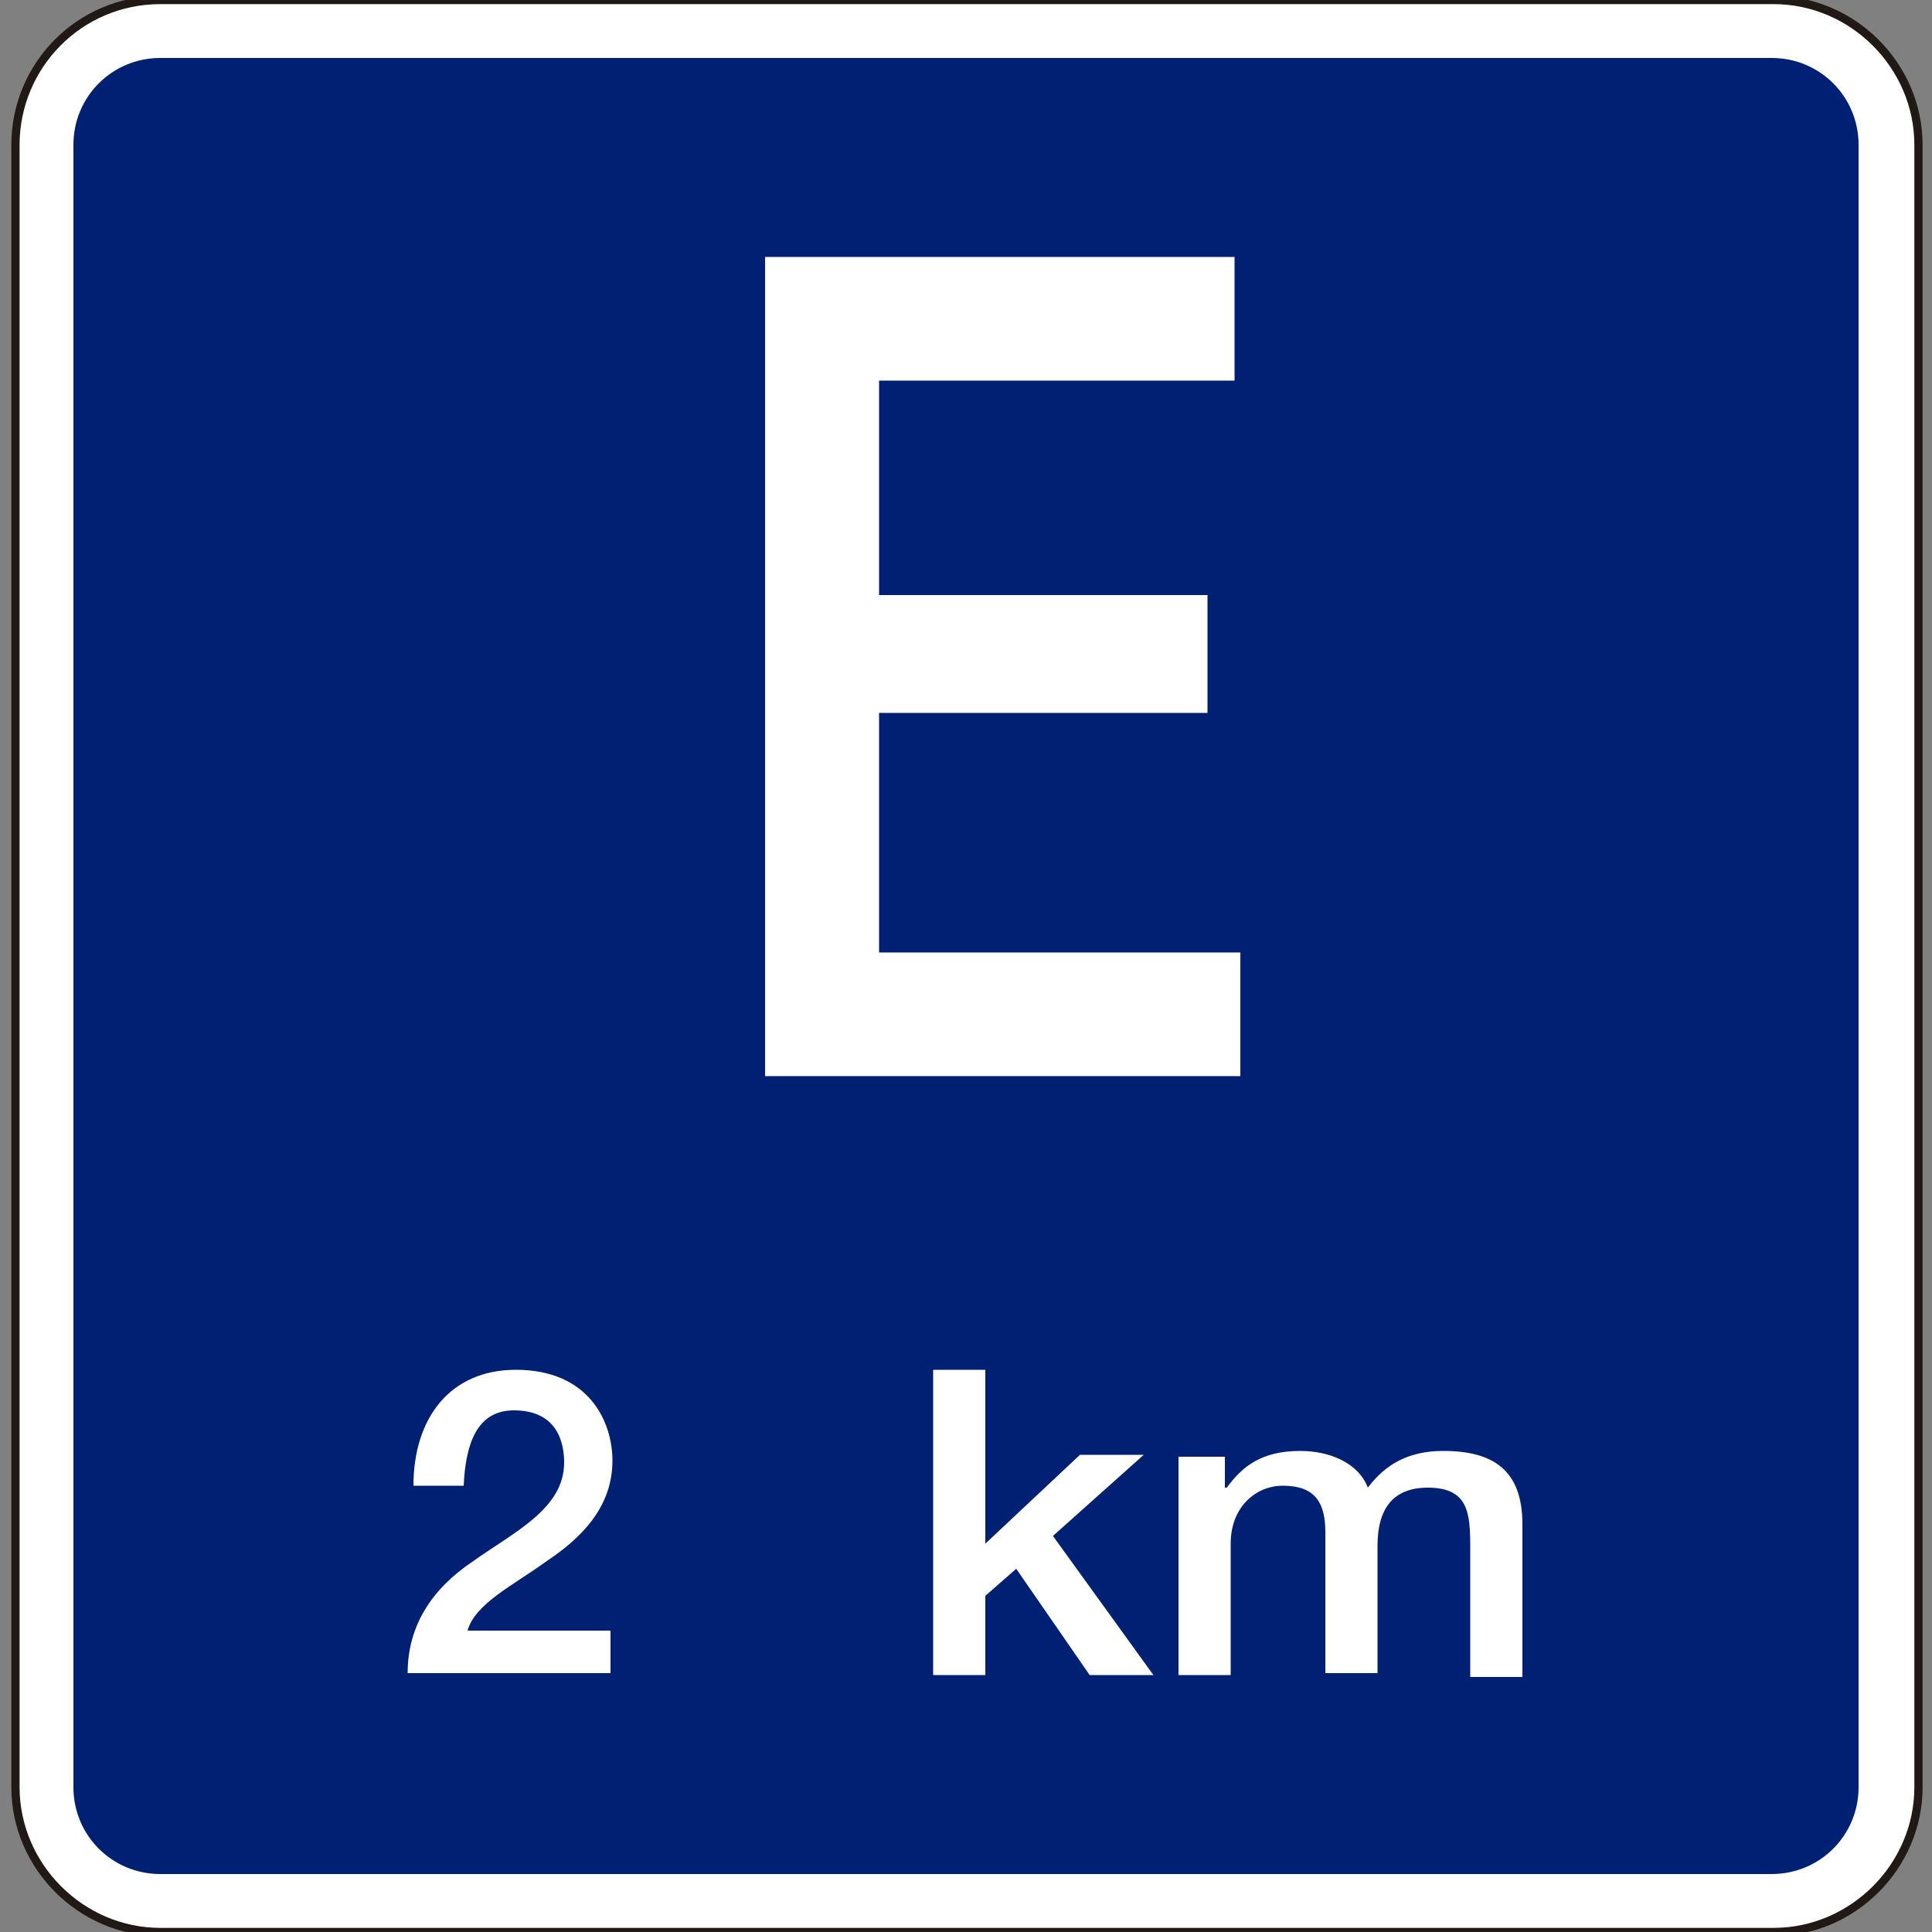 <?xml version="1.0" encoding="utf-8"?>
<!-- Generator: Adobe Illustrator 19.2.1, SVG Export Plug-In . SVG Version: 6.00 Build 0)  -->
<svg version="1.1" id="Capa_1" xmlns="http://www.w3.org/2000/svg" xmlns:xlink="http://www.w3.org/1999/xlink" x="0px" y="0px"
	 viewBox="0 0 100 100" style="enable-background:new 0 0 100 100;" xml:space="preserve" width="100" height="100">
<rect x="0" y="0" width="100" height="100" fill="#808080" stroke="none"/>
<style type="text/css">
	.st0{fill-rule:evenodd;clip-rule:evenodd;fill:none;stroke:#211915;stroke-width:0.203;stroke-miterlimit:3.864;}
	.st1{fill-rule:evenodd;clip-rule:evenodd;fill:#FFFFFF;stroke:#211915;stroke-width:0.427;stroke-miterlimit:3.864;}
	.st2{fill:#002073;}
	.st3{fill-rule:evenodd;clip-rule:evenodd;fill:#FFFFFF;}
</style>
<path class="st0" d="M0,85.7"/>
<path class="st0" d="M-0.4,86"/>
<g>
	<g>
		<path class="st1" d="M0.8,7.5C0.8,3.4,4.1,0,8.3,0h83.5c4.1,0,7.5,3.4,7.5,7.5v85c0,4.1-3.4,7.5-7.5,7.5H8.3
			c-4.1,0-7.5-3.4-7.5-7.5V7.5z"/>
		<path class="st2" d="M91.7,3c2.5,0,4.5,2,4.5,4.5v85c0,2.5-2,4.5-4.5,4.5H8.3c-2.5,0-4.5-2-4.5-4.5v-85C3.8,5,5.8,3,8.3,3H91.7z"
			/>
	</g>
	<g>
		<polygon class="st3" points="39.6,55.7 64.2,55.7 64.2,49.3 45.5,49.3 45.5,36.9 62.5,36.9 62.5,30.8 45.5,30.8 45.5,19.7 
			63.9,19.7 63.9,13.3 39.6,13.3 		"/>
		<path class="st3" d="M31.7,84.4h-7.5c0.4-1.4,2.3-2.3,4.1-3.6c1.8-1.2,3.4-2.8,3.4-5.2c0-2-1.2-4.7-5-4.7c-3.4,0-5.3,2.5-5.3,6H24
			c0.1-2.2,0.7-3.9,2.6-3.9c2.2,0,2.6,1.6,2.6,2.7c0,2.4-2.6,3.6-4.7,5.1c-2.1,1.4-3.4,3.3-3.4,5.8h10.5V84.4z"/>
		<g>
			<polygon class="st3" points="48.3,86.7 51,86.7 51,82.6 52.6,81.2 56.4,86.7 59.7,86.7 54.5,79.5 59.2,75.3 55.9,75.3 51,79.9 
				51,70.9 48.3,70.9 			"/>
			<path class="st3" d="M61,86.7h2.7v-6.8c0-1.9,1.3-3,2.7-3c1.6,0,2.2,0.8,2.2,2.4v7.3h2.7V80c0-1.9,0.8-3,2.6-3
				c2.1,0,2.2,1.3,2.2,3.1v6.7h2.7v-7.9c0-2.8-1.5-3.8-4.1-3.8c-1.8,0-3,0.7-3.9,1.9c-0.5-1.3-2-1.9-3.5-1.9c-2,0-3,0.8-3.8,1.9
				h-0.1v-1.6H61V86.7z"/>
		</g>
	</g>
</g>
</svg>
